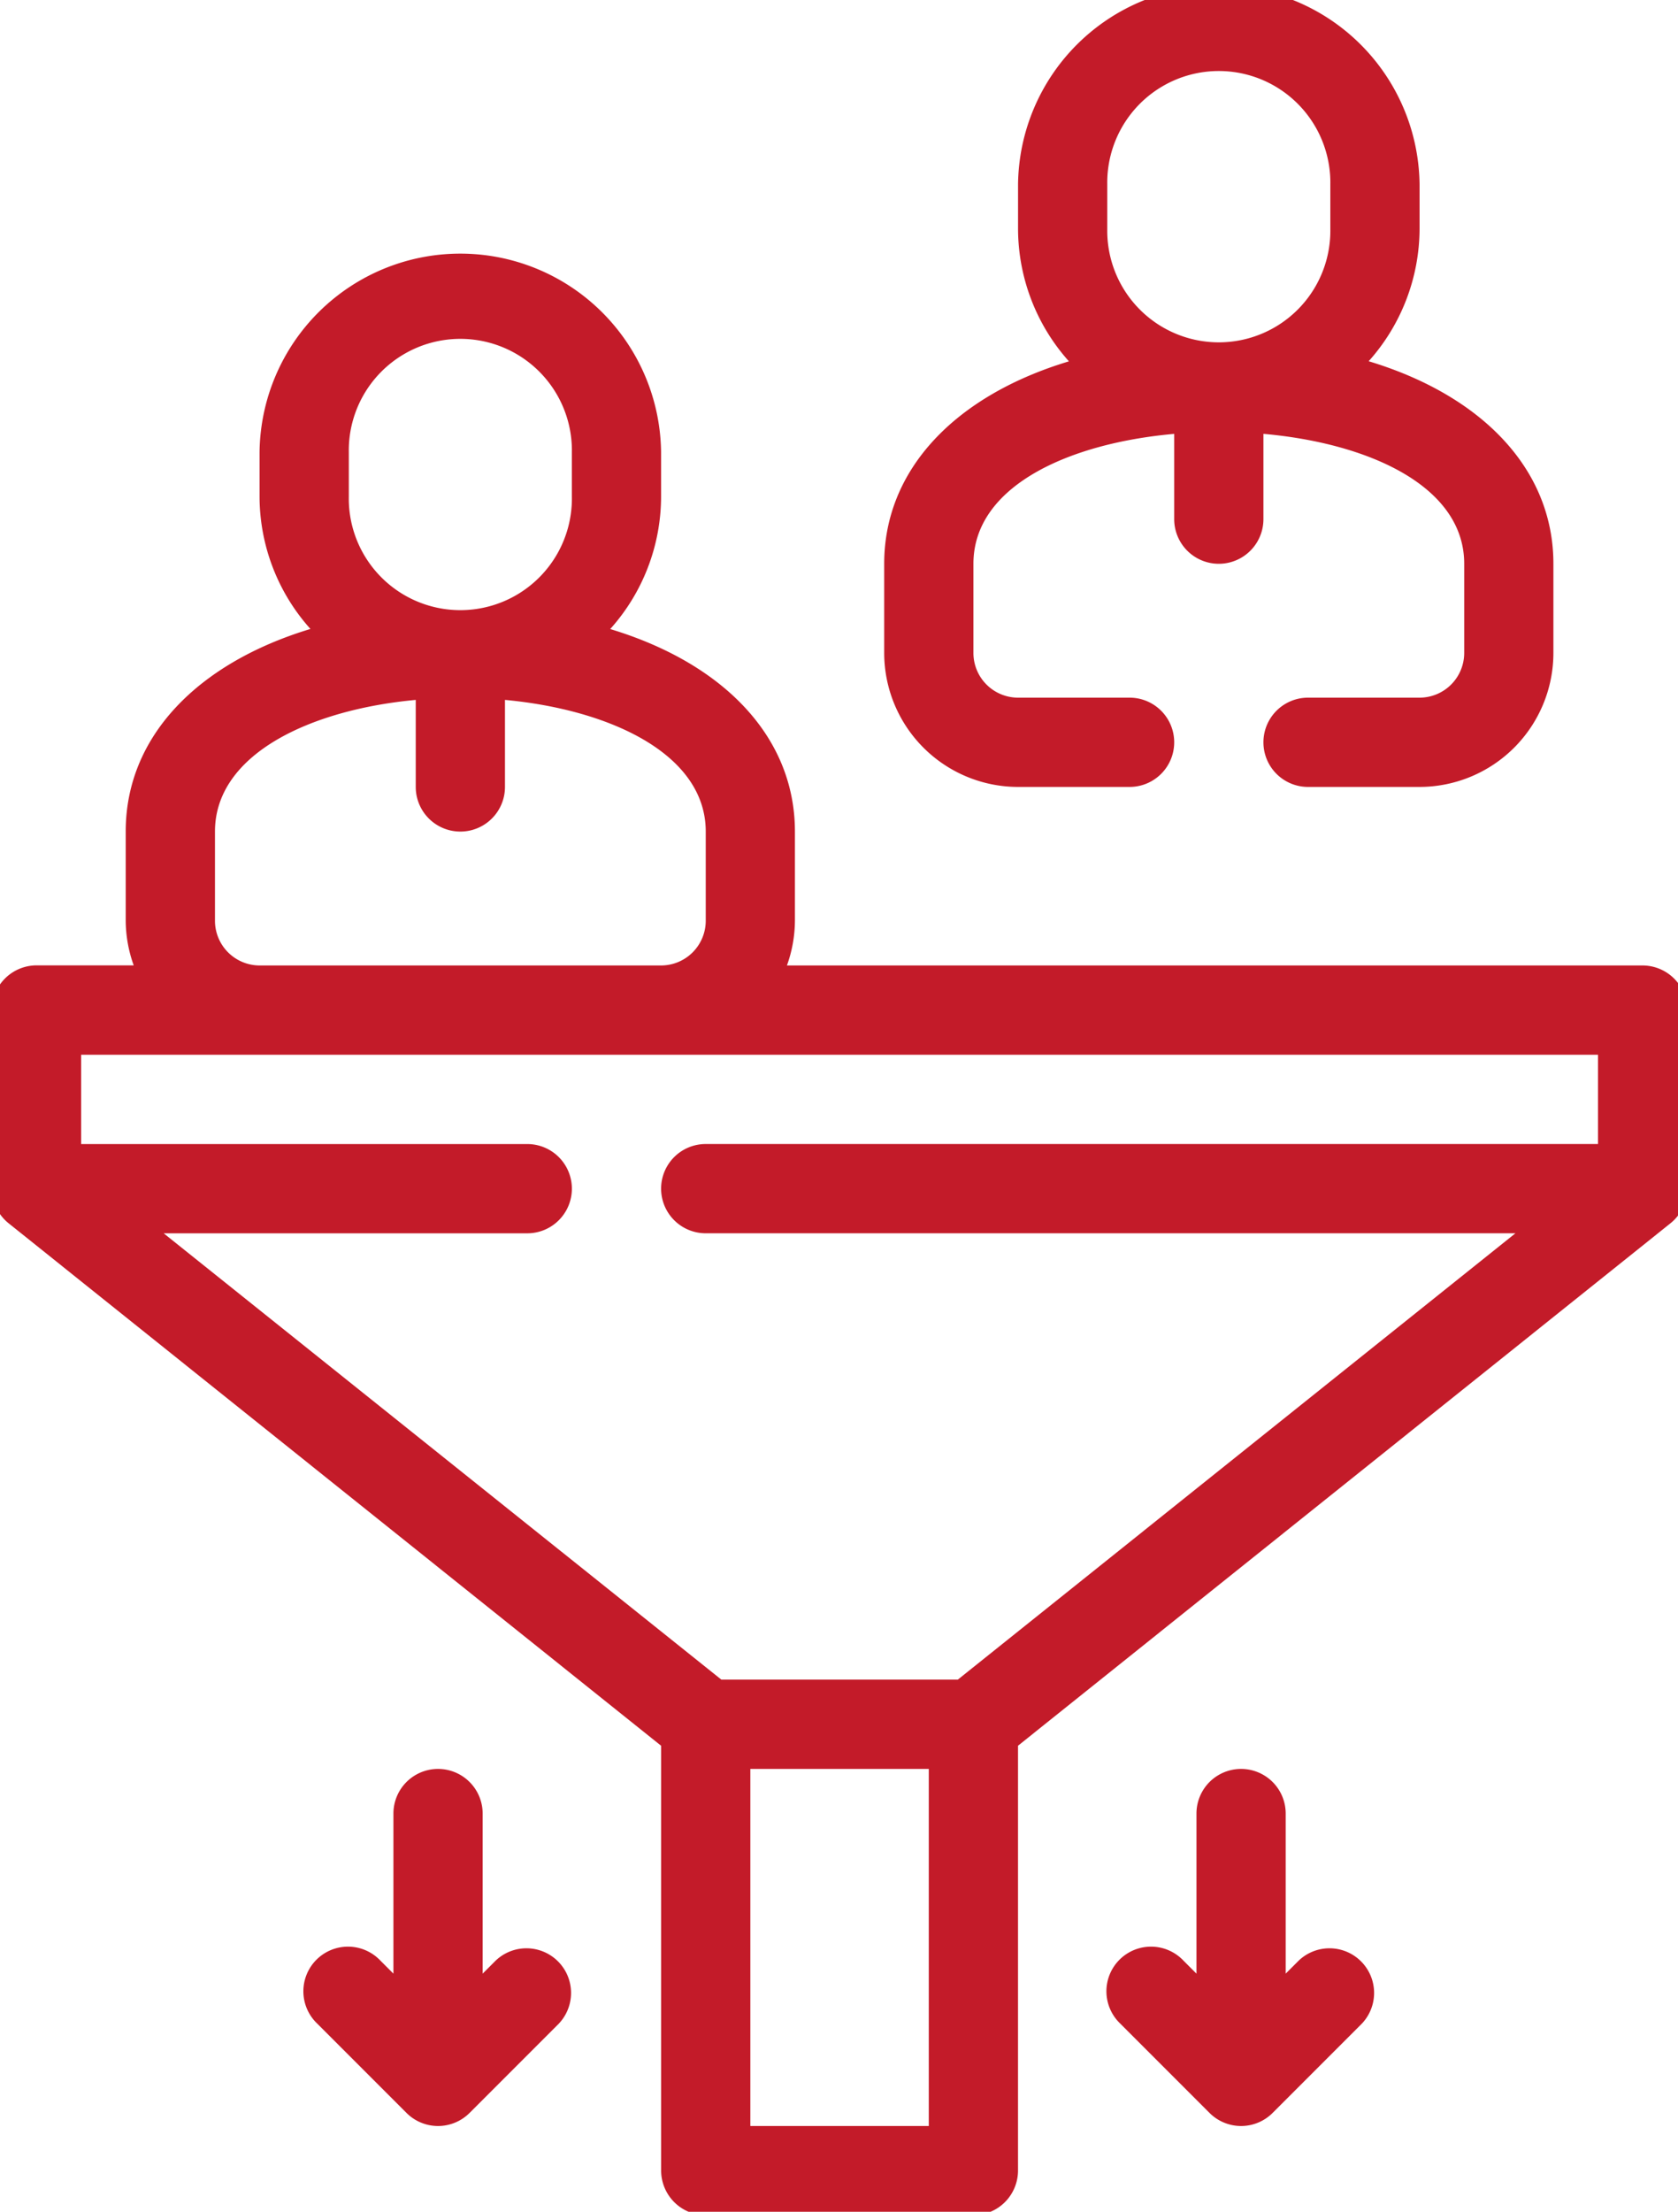 <?xml version="1.0" encoding="UTF-8"?>
<svg xmlns="http://www.w3.org/2000/svg" xmlns:xlink="http://www.w3.org/1999/xlink" width="63" height="83" viewBox="0 0 63 83">
  <defs>
    <clipPath id="clip-path">
      <rect id="Rectangle_258" data-name="Rectangle 258" width="63" height="83" transform="translate(0.228 0.335)" fill="#c31b29"></rect>
    </clipPath>
  </defs>
  <g id="Group_356" data-name="Group 356" transform="translate(-0.228 -0.335)">
    <g id="Group_349" data-name="Group 349" transform="translate(0 0)" clip-path="url(#clip-path)">
      <path id="Path_888" data-name="Path 888" d="M61.976,32.8H29.849a5.033,5.033,0,0,0,.3-1.675v-3.35c0-3.551-2.68-6.315-6.935-7.6a7.454,7.454,0,0,0,1.91-4.958V13.538a7.538,7.538,0,0,0-15.075,0v1.675a7.454,7.454,0,0,0,1.91,4.958c-4.255,1.29-6.935,4.054-6.935,7.6v3.35a5.033,5.033,0,0,0,.3,1.675H1.675A1.68,1.68,0,0,0,0,34.475v6.7a1.675,1.675,0,0,0,.637,1.307l24.489,19.6V78.026A1.68,1.68,0,0,0,26.8,79.7h10.05a1.68,1.68,0,0,0,1.675-1.675V62.08l24.489-19.6a1.675,1.675,0,0,0,.637-1.307v-6.7A1.68,1.68,0,0,0,61.976,32.8M13.4,13.538a4.188,4.188,0,1,1,8.375,0v1.675a4.188,4.188,0,1,1-8.375,0ZM8.375,27.775c0-2.9,3.568-4.573,7.538-4.941V26.1a1.675,1.675,0,1,0,3.35,0V22.834c3.97.369,7.538,2.044,7.538,4.941v3.35A1.68,1.68,0,0,1,25.125,32.8H10.05a1.68,1.68,0,0,1-1.675-1.675Zm26.8,48.576h-6.7v-13.4h6.7ZM60.3,39.5H26.8a1.675,1.675,0,1,0,0,3.35H57.2L36.264,59.6H27.387L6.449,42.851H20.1a1.675,1.675,0,1,0,0-3.35H3.35V36.15H60.3Z" transform="translate(-0.076 3.766)" fill="#c31b29"></path>
      <path id="Path_889" data-name="Path 889" d="M32.191,47.191l-.491.491V41.675a1.675,1.675,0,0,0-3.35,0v6.007l-.491-.491a1.675,1.675,0,1,0-2.368,2.368l3.35,3.35a1.674,1.674,0,0,0,2.368,0l3.35-3.35a1.675,1.675,0,0,0-2.368-2.368" transform="translate(16.799 26.717)" fill="#c31b29"></path>
      <path id="Path_890" data-name="Path 890" d="M14.191,47.191l-.491.491V41.675a1.675,1.675,0,0,0-3.35,0v6.007l-.491-.491a1.675,1.675,0,1,0-2.368,2.368l3.35,3.35a1.674,1.674,0,0,0,2.368,0l3.35-3.35a1.675,1.675,0,0,0-2.368-2.368" transform="translate(4.649 26.717)" fill="#c31b29"></path>
      <path id="Path_891" data-name="Path 891" d="M25.025,30.15h4.188a1.675,1.675,0,1,0,0-3.35H25.025a1.678,1.678,0,0,1-1.675-1.675v-3.35c0-2.9,3.553-4.521,7.538-4.874v3.2a1.675,1.675,0,1,0,3.35,0V16.9c3.985.353,7.538,1.977,7.538,4.874v3.35A1.678,1.678,0,0,1,40.1,26.8H35.913a1.675,1.675,0,1,0,0,3.35H40.1a5.031,5.031,0,0,0,5.025-5.025v-3.35c0-3.548-2.682-6.317-6.936-7.6A7.481,7.481,0,0,0,40.1,9.213V7.538a7.538,7.538,0,0,0-15.075,0V9.213a7.481,7.481,0,0,0,1.911,4.966C22.683,15.459,20,18.228,20,21.775v3.35a5.031,5.031,0,0,0,5.025,5.025m3.35-22.613a4.188,4.188,0,1,1,8.375,0V9.213a4.188,4.188,0,1,1-8.375,0Z" transform="translate(13.425 -0.284)" fill="#c31b29"></path>
    </g>
  </g>
</svg>
